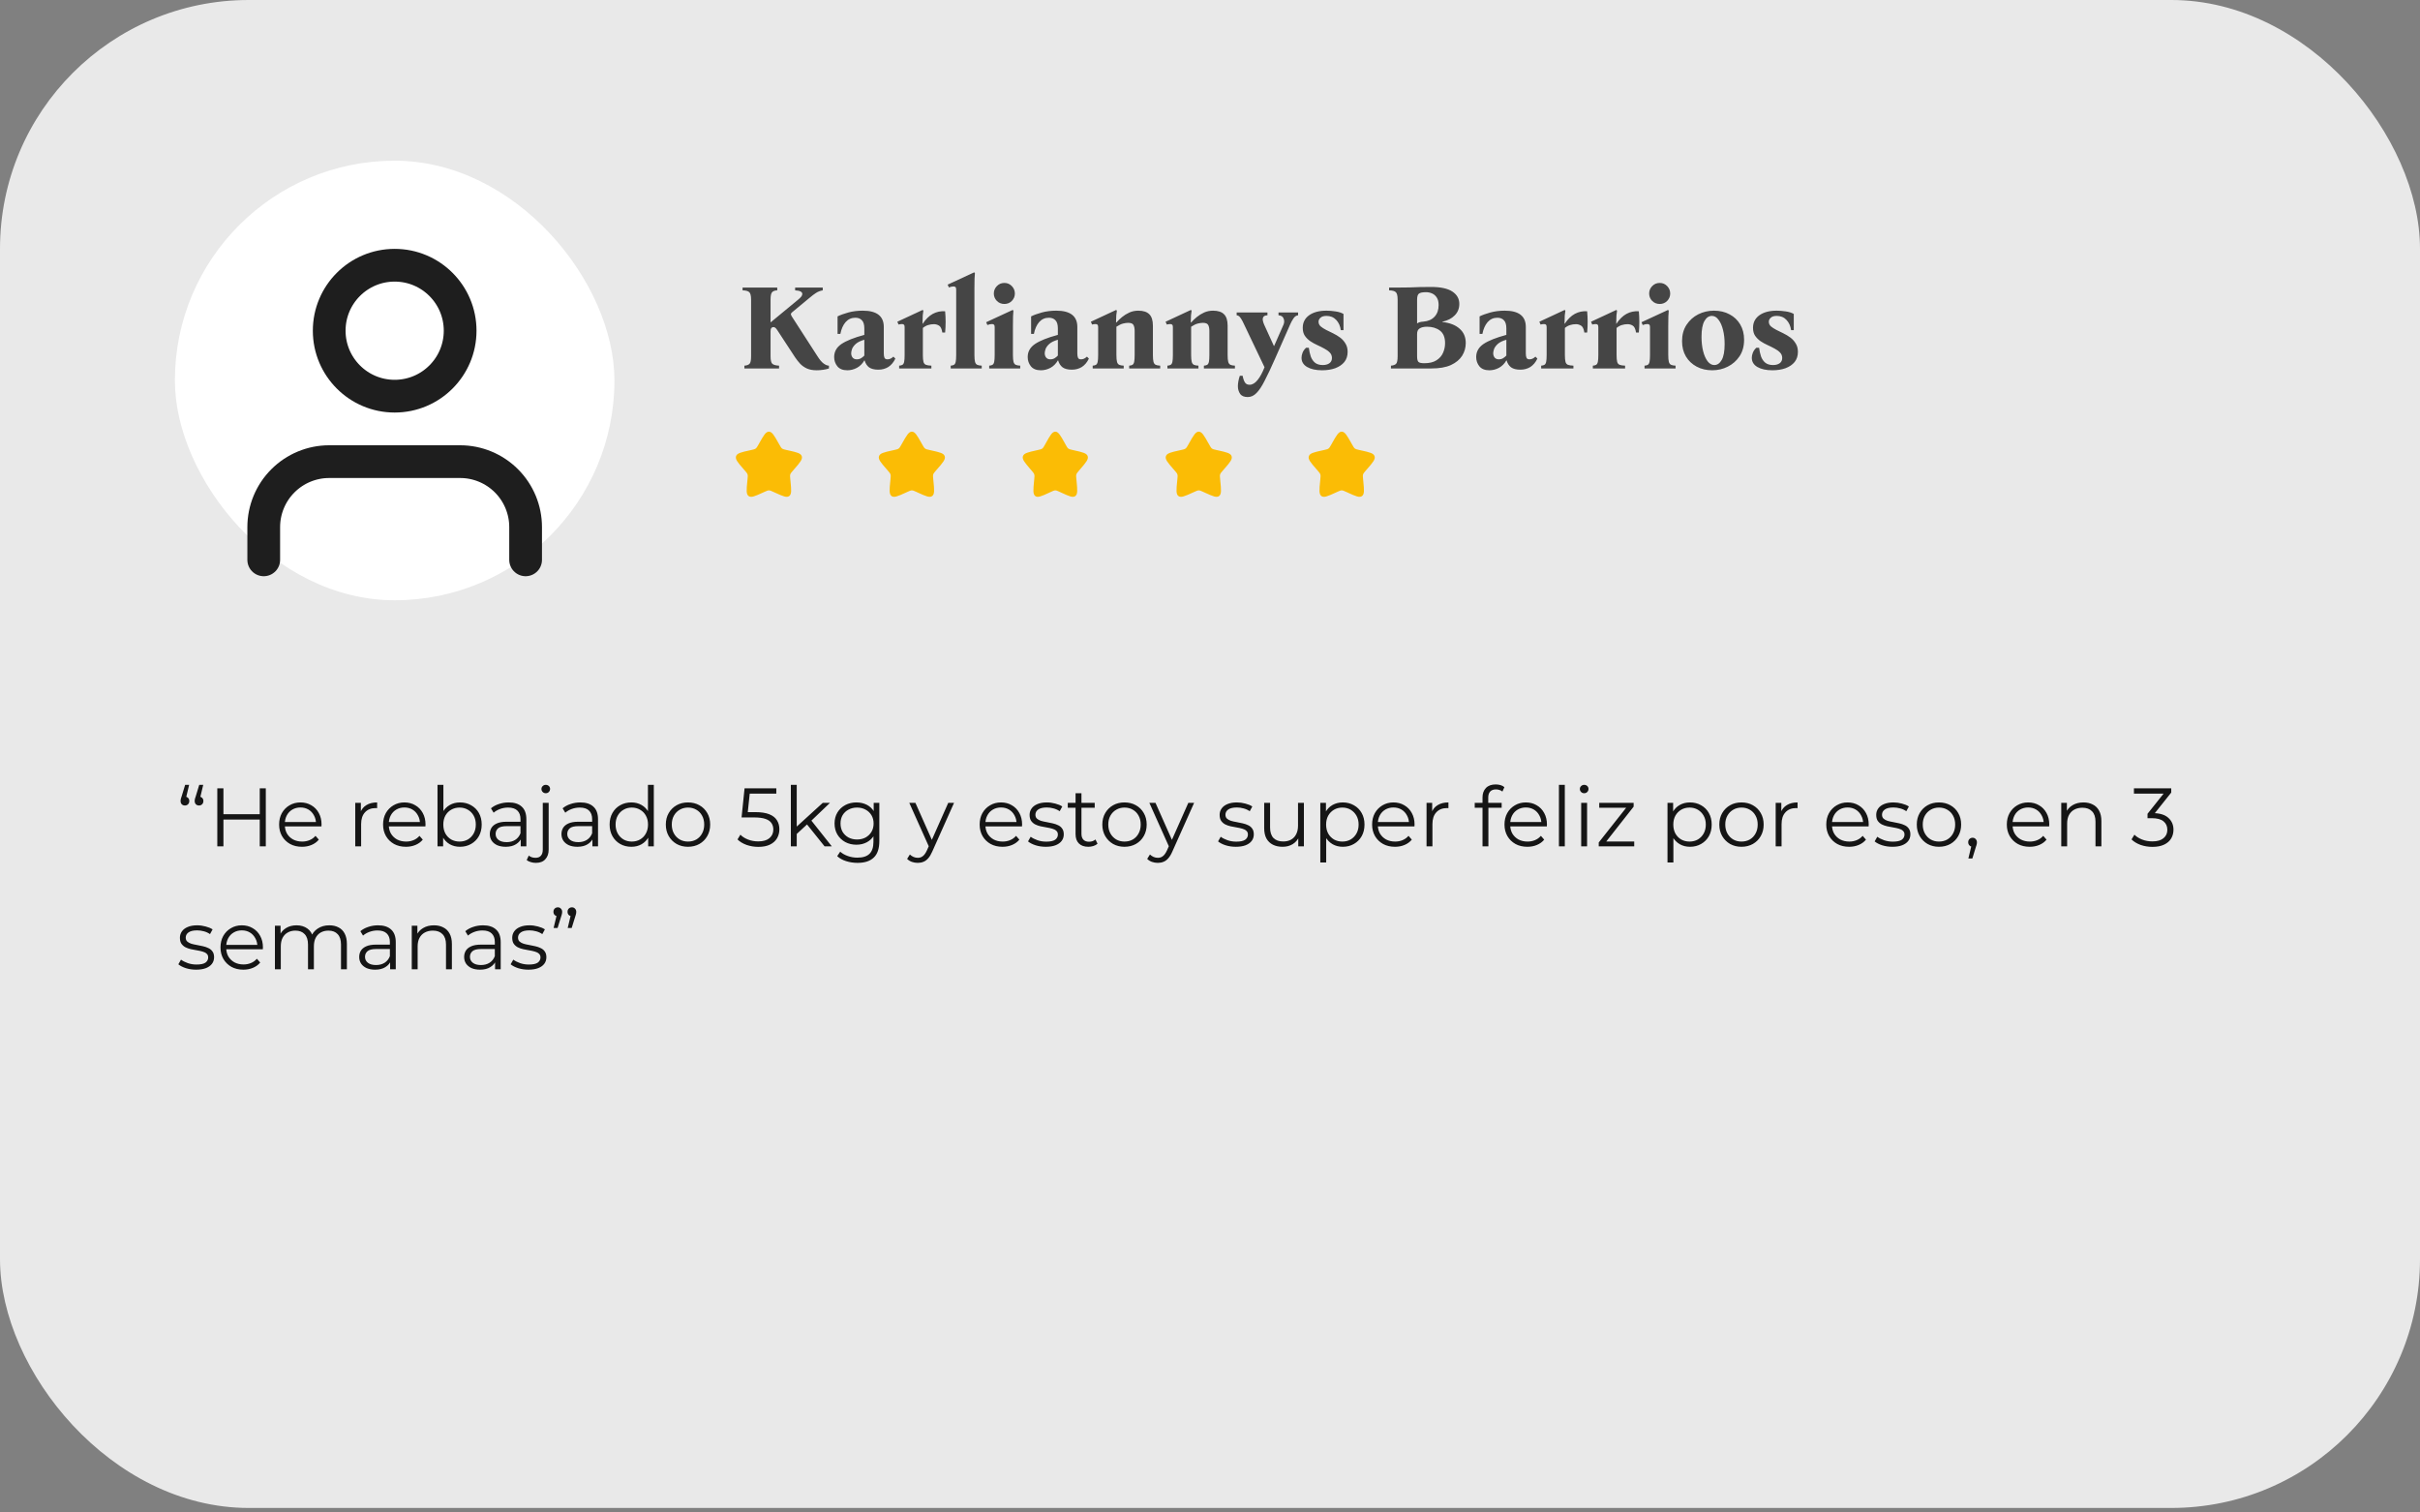 <?xml version="1.0" encoding="UTF-8"?>
<svg xmlns="http://www.w3.org/2000/svg" width="512" height="320" viewBox="0 0 512 320" fill="none">
  <rect x="0" y="0" width="512" height="320" fill="#808080" stroke="none"/>
  <rect width="512" height="319.041" rx="52.625" fill="#E9E9E9"></rect>
  <path d="M160.687 93.677C161.573 92.111 162.016 91.328 162.679 91.328C163.341 91.328 163.784 92.111 164.67 93.677L164.899 94.083C165.151 94.528 165.277 94.75 165.473 94.897C165.67 95.044 165.914 95.098 166.403 95.207L166.848 95.307C168.569 95.69 169.429 95.882 169.634 96.531C169.839 97.179 169.252 97.855 168.079 99.206L167.776 99.556C167.442 99.94 167.276 100.132 167.201 100.37C167.126 100.607 167.151 100.864 167.201 101.376L167.247 101.842C167.425 103.646 167.513 104.547 166.977 104.948C166.441 105.349 165.636 104.984 164.025 104.253L163.608 104.064C163.15 103.856 162.921 103.752 162.679 103.752C162.436 103.752 162.207 103.856 161.749 104.064L161.332 104.253C159.721 104.984 158.916 105.349 158.38 104.948C157.844 104.547 157.933 103.646 158.11 101.842L158.156 101.376C158.206 100.864 158.232 100.607 158.157 100.37C158.082 100.132 157.915 99.94 157.582 99.556L157.278 99.206C156.105 97.855 155.519 97.179 155.723 96.531C155.928 95.882 156.788 95.69 158.509 95.307L158.954 95.207C159.443 95.098 159.688 95.044 159.884 94.897C160.08 94.75 160.206 94.528 160.458 94.083L160.687 93.677Z" fill="#FBBC05"></path>
  <path d="M190.933 93.677C191.819 92.111 192.262 91.328 192.924 91.328C193.587 91.328 194.03 92.111 194.916 93.677L195.145 94.083C195.397 94.528 195.523 94.75 195.719 94.897C195.915 95.044 196.16 95.098 196.649 95.207L197.094 95.307C198.815 95.69 199.675 95.882 199.88 96.531C200.084 97.179 199.498 97.855 198.325 99.206L198.021 99.556C197.688 99.94 197.521 100.132 197.446 100.37C197.371 100.607 197.396 100.864 197.447 101.376L197.493 101.842C197.67 103.646 197.759 104.547 197.223 104.948C196.687 105.349 195.881 104.984 194.27 104.253L193.854 104.064C193.396 103.856 193.167 103.752 192.924 103.752C192.682 103.752 192.453 103.856 191.995 104.064L191.578 104.253C189.967 104.984 189.161 105.349 188.626 104.948C188.09 104.547 188.178 103.646 188.356 101.842L188.402 101.376C188.452 100.864 188.477 100.607 188.402 100.37C188.327 100.132 188.161 99.94 187.827 99.556L187.524 99.206C186.351 97.855 185.764 97.179 185.969 96.531C186.173 95.882 187.034 95.69 188.755 95.307L189.2 95.207C189.689 95.098 189.933 95.044 190.129 94.897C190.326 94.75 190.452 94.528 190.703 94.083L190.933 93.677Z" fill="#FBBC05"></path>
  <path d="M221.31 93.677C222.183 92.111 222.62 91.328 223.273 91.328C223.925 91.328 224.362 92.111 225.235 93.677L225.461 94.083C225.709 94.528 225.833 94.75 226.026 94.897C226.22 95.044 226.461 95.098 226.942 95.207L227.381 95.307C229.076 95.69 229.924 95.882 230.126 96.531C230.327 97.179 229.749 97.855 228.594 99.206L228.295 99.556C227.966 99.94 227.802 100.132 227.728 100.37C227.654 100.607 227.679 100.864 227.729 101.376L227.774 101.842C227.949 103.646 228.036 104.547 227.508 104.948C226.98 105.349 226.186 104.984 224.599 104.253L224.188 104.064C223.737 103.856 223.512 103.752 223.273 103.752C223.034 103.752 222.808 103.856 222.357 104.064L221.946 104.253C220.359 104.984 219.565 105.349 219.037 104.948C218.509 104.547 218.597 103.646 218.771 101.842L218.816 101.376C218.866 100.864 218.891 100.607 218.817 100.37C218.743 100.132 218.579 99.94 218.251 99.556L217.951 99.206C216.796 97.855 216.218 97.179 216.419 96.531C216.621 95.882 217.469 95.69 219.164 95.307L219.603 95.207C220.085 95.098 220.325 95.044 220.519 94.897C220.712 94.75 220.836 94.528 221.084 94.083L221.31 93.677Z" fill="#FBBC05"></path>
  <path d="M251.629 93.677C252.516 92.111 252.959 91.328 253.621 91.328C254.283 91.328 254.726 92.111 255.612 93.677L255.842 94.083C256.094 94.528 256.219 94.75 256.416 94.897C256.612 95.044 256.857 95.098 257.345 95.207L257.791 95.307C259.511 95.69 260.372 95.882 260.576 96.531C260.781 97.179 260.195 97.855 259.021 99.206L258.718 99.556C258.385 99.94 258.218 100.132 258.143 100.37C258.068 100.607 258.093 100.864 258.144 101.376L258.189 101.842C258.367 103.646 258.455 104.547 257.92 104.948C257.384 105.349 256.578 104.984 254.967 104.253L254.55 104.064C254.093 103.856 253.864 103.752 253.621 103.752C253.378 103.752 253.149 103.856 252.692 104.064L252.275 104.253C250.664 104.984 249.858 105.349 249.322 104.948C248.786 104.547 248.875 103.646 249.052 101.842L249.098 101.376C249.149 100.864 249.174 100.607 249.099 100.37C249.024 100.132 248.857 99.94 248.524 99.556L248.22 99.206C247.047 97.855 246.461 97.179 246.666 96.531C246.87 95.882 247.731 95.69 249.451 95.307L249.896 95.207C250.385 95.098 250.63 95.044 250.826 94.897C251.023 94.75 251.148 94.528 251.4 94.083L251.629 93.677Z" fill="#FBBC05"></path>
  <path d="M281.875 93.677C282.761 92.111 283.204 91.328 283.867 91.328C284.529 91.328 284.972 92.111 285.858 93.677L286.087 94.083C286.339 94.528 286.465 94.75 286.661 94.897C286.858 95.044 287.102 95.098 287.591 95.207L288.036 95.307C289.757 95.69 290.617 95.882 290.822 96.531C291.027 97.179 290.44 97.855 289.267 99.206L288.964 99.556C288.63 99.94 288.463 100.132 288.389 100.37C288.314 100.607 288.339 100.864 288.389 101.376L288.435 101.842C288.612 103.646 288.701 104.547 288.165 104.948C287.629 105.349 286.824 104.984 285.213 104.253L284.796 104.064C284.338 103.856 284.109 103.752 283.867 103.752C283.624 103.752 283.395 103.856 282.937 104.064L282.52 104.253C280.909 104.984 280.104 105.349 279.568 104.948C279.032 104.547 279.121 103.646 279.298 101.842L279.344 101.376C279.394 100.864 279.419 100.607 279.344 100.37C279.269 100.132 279.103 99.94 278.769 99.556L278.466 99.206C277.293 97.855 276.706 97.179 276.911 96.531C277.116 95.882 277.976 95.69 279.697 95.307L280.142 95.207C280.631 95.098 280.875 95.044 281.072 94.897C281.268 94.75 281.394 94.528 281.646 94.083L281.875 93.677Z" fill="#FBBC05"></path>
  <path d="M172.782 78.341C171.958 78.341 171.263 78.213 170.697 77.955C170.148 77.698 169.676 77.363 169.281 76.951C168.904 76.539 168.552 76.093 168.226 75.613L164.468 69.873C164.279 69.581 164.125 69.401 164.005 69.332C163.902 69.247 163.773 69.204 163.619 69.204C163.447 69.204 163.301 69.272 163.181 69.41C163.078 69.547 163.027 69.77 163.027 70.079V75.381C163.027 76.222 163.155 76.754 163.413 76.977C163.67 77.2 164.142 77.329 164.828 77.363V77.955H157.493V77.363C157.99 77.329 158.351 77.2 158.574 76.977C158.797 76.754 158.909 76.222 158.909 75.381V63.413C158.909 62.572 158.78 62.04 158.522 61.817C158.282 61.577 157.81 61.448 157.107 61.431V60.839H164.442V61.431C163.945 61.448 163.584 61.577 163.361 61.817C163.138 62.04 163.027 62.572 163.027 63.413V68.174H163.078L168.844 63.413C169.135 63.172 169.359 62.958 169.513 62.769C169.667 62.563 169.745 62.374 169.745 62.203C169.745 61.739 169.238 61.482 168.226 61.431V60.839H174.069V61.431C173.554 61.516 173.082 61.697 172.653 61.971C172.224 62.246 171.761 62.597 171.263 63.026L167.531 66.115C167.394 66.235 167.325 66.355 167.325 66.475C167.342 66.596 167.411 66.759 167.531 66.965L172.911 75.304C173.408 76.093 173.863 76.634 174.275 76.925C174.687 77.217 175.055 77.363 175.381 77.363V77.955C175.038 78.075 174.626 78.17 174.146 78.238C173.683 78.307 173.228 78.341 172.782 78.341ZM179.263 78.341C178.319 78.341 177.616 78.058 177.153 77.492C176.706 76.925 176.483 76.273 176.483 75.536C176.483 74.403 176.998 73.485 178.028 72.781C179.074 72.078 180.687 71.434 182.867 70.851V69.487C182.867 68.68 182.695 68.106 182.352 67.762C182.026 67.402 181.563 67.222 180.962 67.222C180.138 67.222 179.452 67.531 178.903 68.148C178.371 68.766 178.002 69.599 177.796 70.645H177.204V66.939C177.788 66.647 178.543 66.373 179.469 66.115C180.413 65.858 181.434 65.729 182.532 65.729C185.501 65.729 186.985 66.879 186.985 69.178V74.789C186.985 75.184 187.036 75.493 187.139 75.716C187.242 75.922 187.448 76.025 187.757 76.025C187.929 76.025 188.117 75.99 188.323 75.922C188.546 75.836 188.778 75.681 189.018 75.458L189.43 75.87C189.053 76.659 188.555 77.251 187.937 77.646C187.32 78.024 186.616 78.213 185.827 78.213C184.986 78.213 184.334 78.049 183.87 77.723C183.424 77.38 183.107 76.891 182.918 76.256H182.867C182.472 76.943 181.949 77.466 181.297 77.826C180.645 78.17 179.967 78.341 179.263 78.341ZM181.271 76.025C181.614 76.025 181.914 75.947 182.172 75.793C182.446 75.621 182.678 75.433 182.867 75.227V71.881C182.077 72.104 181.477 72.395 181.065 72.756C180.67 73.116 180.404 73.477 180.267 73.837C180.147 74.197 180.087 74.498 180.087 74.738C180.087 75.098 180.19 75.407 180.396 75.664C180.602 75.904 180.893 76.025 181.271 76.025ZM190.233 77.955V77.363C190.524 77.346 190.756 77.286 190.928 77.183C191.099 77.08 191.219 76.874 191.288 76.565C191.357 76.239 191.391 75.759 191.391 75.124V69.204C191.391 68.946 191.339 68.775 191.236 68.689C191.151 68.603 191.013 68.56 190.825 68.56C190.619 68.56 190.378 68.595 190.104 68.663L189.847 68.071L195.2 65.575L195.355 65.729C195.32 65.883 195.277 66.218 195.226 66.733C195.192 67.248 195.175 67.831 195.175 68.483H195.226C195.861 67.522 196.573 66.827 197.362 66.398C198.169 65.969 199.035 65.789 199.962 65.858C200.099 67.351 200.099 68.852 199.962 70.362H199.37C199.25 69.59 199.018 69.101 198.675 68.895C198.332 68.689 197.971 68.586 197.594 68.586C197.165 68.586 196.762 68.646 196.384 68.766C196.007 68.869 195.629 69.075 195.252 69.384V75.124C195.252 75.759 195.295 76.239 195.38 76.565C195.466 76.874 195.638 77.08 195.895 77.183C196.17 77.286 196.556 77.346 197.053 77.363V77.955H190.233ZM206.16 75.124C206.16 75.759 206.203 76.239 206.289 76.565C206.375 76.874 206.529 77.08 206.752 77.183C206.975 77.286 207.293 77.346 207.704 77.363V77.955H201.141V77.363C201.433 77.346 201.664 77.286 201.836 77.183C202.007 77.08 202.128 76.874 202.196 76.565C202.265 76.239 202.299 75.759 202.299 75.124V61.251C202.299 60.993 202.248 60.822 202.145 60.736C202.059 60.65 201.922 60.607 201.733 60.607C201.596 60.607 201.441 60.624 201.27 60.658C201.115 60.693 200.944 60.744 200.755 60.813L200.497 60.221L206.109 57.621L206.263 57.776C206.246 58.033 206.22 58.436 206.186 58.985C206.169 59.517 206.16 60.195 206.16 61.019V75.124ZM214.305 75.124C214.305 75.759 214.348 76.239 214.433 76.565C214.519 76.874 214.674 77.08 214.897 77.183C215.12 77.286 215.437 77.346 215.849 77.363V77.955H209.286V77.363C209.577 77.346 209.809 77.286 209.98 77.183C210.152 77.08 210.272 76.874 210.341 76.565C210.409 76.239 210.444 75.759 210.444 75.124V69.204C210.444 68.946 210.392 68.775 210.289 68.689C210.204 68.603 210.066 68.56 209.878 68.56C209.74 68.56 209.586 68.578 209.414 68.612C209.26 68.646 209.088 68.698 208.899 68.766L208.642 68.174L214.253 65.575L214.408 65.729C214.39 65.987 214.365 66.39 214.33 66.939C214.313 67.471 214.305 68.148 214.305 68.972V75.124ZM212.503 64.313C211.868 64.313 211.336 64.099 210.907 63.67C210.478 63.224 210.264 62.7 210.264 62.1C210.264 61.499 210.478 60.976 210.907 60.53C211.336 60.084 211.868 59.861 212.503 59.861C213.121 59.861 213.644 60.084 214.073 60.53C214.502 60.976 214.716 61.499 214.716 62.1C214.716 62.7 214.502 63.224 214.073 63.67C213.644 64.099 213.121 64.313 212.503 64.313ZM220.209 78.341C219.266 78.341 218.562 78.058 218.099 77.492C217.653 76.925 217.429 76.273 217.429 75.536C217.429 74.403 217.944 73.485 218.974 72.781C220.021 72.078 221.634 71.434 223.813 70.851V69.487C223.813 68.68 223.641 68.106 223.298 67.762C222.972 67.402 222.509 67.222 221.908 67.222C221.084 67.222 220.398 67.531 219.849 68.148C219.317 68.766 218.948 69.599 218.742 70.645H218.15V66.939C218.734 66.647 219.489 66.373 220.415 66.115C221.359 65.858 222.38 65.729 223.478 65.729C226.447 65.729 227.931 66.879 227.931 69.178V74.789C227.931 75.184 227.982 75.493 228.085 75.716C228.188 75.922 228.394 76.025 228.703 76.025C228.875 76.025 229.064 75.99 229.269 75.922C229.493 75.836 229.724 75.681 229.964 75.458L230.376 75.87C229.999 76.659 229.501 77.251 228.883 77.646C228.266 78.024 227.562 78.213 226.773 78.213C225.932 78.213 225.28 78.049 224.817 77.723C224.37 77.38 224.053 76.891 223.864 76.256H223.813C223.418 76.943 222.895 77.466 222.243 77.826C221.591 78.17 220.913 78.341 220.209 78.341ZM222.217 76.025C222.56 76.025 222.86 75.947 223.118 75.793C223.392 75.621 223.624 75.433 223.813 75.227V71.881C223.023 72.104 222.423 72.395 222.011 72.756C221.616 73.116 221.35 73.477 221.213 73.837C221.093 74.197 221.033 74.498 221.033 74.738C221.033 75.098 221.136 75.407 221.342 75.664C221.548 75.904 221.839 76.025 222.217 76.025ZM243.92 75.124C243.92 75.759 243.962 76.239 244.048 76.565C244.134 76.874 244.288 77.08 244.512 77.183C244.735 77.286 245.052 77.346 245.464 77.363V77.955H238.9V77.363C239.192 77.346 239.424 77.286 239.595 77.183C239.767 77.08 239.887 76.874 239.956 76.565C240.024 76.239 240.059 75.759 240.059 75.124V70.002C240.059 69.504 239.981 69.101 239.827 68.792C239.673 68.466 239.295 68.303 238.695 68.303C238.368 68.303 238 68.354 237.588 68.457C237.193 68.56 236.73 68.783 236.198 69.127V75.124C236.198 75.759 236.241 76.239 236.327 76.565C236.412 76.874 236.567 77.08 236.79 77.183C237.013 77.286 237.33 77.346 237.742 77.363V77.955H231.179V77.363C231.47 77.346 231.702 77.286 231.874 77.183C232.045 77.08 232.165 76.874 232.234 76.565C232.303 76.239 232.337 75.759 232.337 75.124V69.204C232.337 68.946 232.286 68.775 232.183 68.689C232.097 68.603 231.959 68.56 231.771 68.56C231.565 68.56 231.325 68.595 231.05 68.663L230.793 68.071L236.146 65.575L236.301 65.729C236.266 65.883 236.224 66.21 236.172 66.707C236.138 67.205 236.121 67.711 236.121 68.226H236.198C236.541 67.831 236.944 67.445 237.408 67.067C237.871 66.69 238.386 66.373 238.952 66.115C239.535 65.858 240.162 65.729 240.831 65.729C241.895 65.729 242.675 65.987 243.173 66.501C243.671 66.999 243.92 67.805 243.92 68.921V75.124ZM259.73 75.124C259.73 75.759 259.773 76.239 259.859 76.565C259.944 76.874 260.099 77.08 260.322 77.183C260.545 77.286 260.862 77.346 261.274 77.363V77.955H254.711V77.363C255.003 77.346 255.234 77.286 255.406 77.183C255.577 77.08 255.697 76.874 255.766 76.565C255.835 76.239 255.869 75.759 255.869 75.124V70.002C255.869 69.504 255.792 69.101 255.637 68.792C255.483 68.466 255.105 68.303 254.505 68.303C254.179 68.303 253.81 68.354 253.398 68.457C253.003 68.56 252.54 68.783 252.008 69.127V75.124C252.008 75.759 252.051 76.239 252.137 76.565C252.223 76.874 252.377 77.08 252.6 77.183C252.823 77.286 253.141 77.346 253.553 77.363V77.955H246.989V77.363C247.281 77.346 247.512 77.286 247.684 77.183C247.856 77.08 247.976 76.874 248.044 76.565C248.113 76.239 248.147 75.759 248.147 75.124V69.204C248.147 68.946 248.096 68.775 247.993 68.689C247.907 68.603 247.77 68.56 247.581 68.56C247.375 68.56 247.135 68.595 246.86 68.663L246.603 68.071L251.957 65.575L252.111 65.729C252.077 65.883 252.034 66.21 251.982 66.707C251.948 67.205 251.931 67.711 251.931 68.226H252.008C252.351 67.831 252.755 67.445 253.218 67.067C253.681 66.69 254.196 66.373 254.762 66.115C255.346 65.858 255.972 65.729 256.641 65.729C257.705 65.729 258.486 65.987 258.983 66.501C259.481 66.999 259.73 67.805 259.73 68.921V75.124ZM263.983 84.004C263.211 84.004 262.671 83.772 262.362 83.309C262.053 82.846 261.899 82.314 261.899 81.713C261.899 81.421 261.933 81.078 262.002 80.683C262.07 80.289 262.173 79.894 262.31 79.499H262.902C263.023 80.134 263.186 80.606 263.391 80.915C263.597 81.241 263.923 81.404 264.37 81.404C264.97 81.404 265.536 81.07 266.068 80.4C266.6 79.748 267.089 78.847 267.535 77.698L263.237 68.689C262.98 68.123 262.765 67.711 262.594 67.454C262.422 67.179 262.268 66.99 262.13 66.887C261.993 66.784 261.83 66.724 261.641 66.707V66.115H268.153V66.707C267.724 66.724 267.441 66.836 267.304 67.042C267.167 67.248 267.124 67.496 267.175 67.788C267.227 68.08 267.321 68.38 267.458 68.689L269.517 73.193H269.569L271.551 68.689C271.739 68.243 271.748 67.814 271.576 67.402C271.422 66.973 271.062 66.742 270.495 66.707V66.115H274.639V66.707C274.245 66.742 273.91 66.973 273.636 67.402C273.361 67.814 273.129 68.243 272.941 68.689L269.749 75.922C268.925 77.792 268.205 79.319 267.587 80.503C266.986 81.704 266.403 82.588 265.837 83.154C265.288 83.721 264.67 84.004 263.983 84.004ZM279.714 78.341C278.41 78.341 277.355 78.109 276.548 77.646C275.759 77.183 275.364 76.531 275.364 75.69C275.364 75.364 275.433 75.021 275.57 74.66C275.708 74.283 275.956 73.923 276.317 73.579H276.909C276.994 74.249 277.132 74.866 277.32 75.433C277.526 75.982 277.827 76.419 278.221 76.745C278.633 77.071 279.182 77.234 279.869 77.234C280.418 77.234 280.872 77.114 281.233 76.874C281.61 76.617 281.799 76.239 281.799 75.742C281.799 75.278 281.645 74.892 281.336 74.583C281.044 74.274 280.667 74 280.203 73.76C279.74 73.502 279.242 73.253 278.71 73.013C278.178 72.773 277.681 72.498 277.218 72.189C276.754 71.864 276.368 71.477 276.059 71.031C275.768 70.585 275.622 70.028 275.622 69.358C275.622 68.243 276.068 67.359 276.96 66.707C277.87 66.055 279.096 65.729 280.641 65.729C281.224 65.729 281.859 65.781 282.546 65.883C283.249 65.987 283.815 66.167 284.244 66.424V69.847H283.678C283.558 68.972 283.232 68.251 282.7 67.685C282.168 67.119 281.482 66.836 280.641 66.836C280.075 66.836 279.654 66.965 279.38 67.222C279.105 67.462 278.968 67.745 278.968 68.071C278.968 68.449 279.114 68.775 279.405 69.049C279.714 69.307 280.1 69.556 280.564 69.796C281.027 70.019 281.516 70.259 282.031 70.516C282.563 70.774 283.06 71.074 283.524 71.417C283.987 71.761 284.364 72.181 284.656 72.679C284.965 73.159 285.119 73.751 285.119 74.455C285.119 75.295 284.888 76.007 284.424 76.591C283.961 77.157 283.318 77.595 282.494 77.904C281.688 78.195 280.761 78.341 279.714 78.341ZM294.281 77.955V77.363C294.779 77.329 295.139 77.2 295.363 76.977C295.586 76.754 295.697 76.222 295.697 75.381V63.413C295.697 62.572 295.568 62.04 295.311 61.817C295.071 61.577 294.599 61.448 293.895 61.431V60.839H295.697C296.658 60.839 297.499 60.83 298.22 60.813C298.94 60.779 299.652 60.753 300.356 60.736C301.059 60.718 301.857 60.71 302.75 60.71C304.792 60.71 306.302 61.036 307.28 61.688C308.258 62.34 308.747 63.207 308.747 64.288C308.747 65.266 308.421 66.081 307.769 66.733C307.134 67.385 306.259 67.831 305.143 68.071V68.123C306.722 68.294 307.94 68.766 308.798 69.538C309.673 70.293 310.111 71.306 310.111 72.576C310.111 73.554 309.854 74.455 309.339 75.278C308.824 76.085 308.035 76.737 306.971 77.234C305.907 77.715 304.534 77.955 302.853 77.955H294.281ZM299.815 68.432C300.038 68.277 300.244 68.183 300.433 68.148C300.639 68.097 300.879 68.063 301.154 68.046C302.166 67.96 302.956 67.608 303.522 66.99C304.088 66.373 304.371 65.558 304.371 64.545C304.371 63.859 304.234 63.318 303.959 62.923C303.702 62.529 303.367 62.246 302.956 62.074C302.561 61.903 302.14 61.817 301.694 61.817C300.956 61.817 300.459 61.92 300.201 62.126C299.944 62.314 299.815 62.743 299.815 63.413V68.432ZM301.334 76.848C302.415 76.848 303.273 76.642 303.908 76.231C304.56 75.819 305.023 75.295 305.298 74.66C305.589 74.008 305.735 73.322 305.735 72.601C305.735 71.383 305.375 70.499 304.654 69.95C303.934 69.401 303.024 69.127 301.926 69.127C301.24 69.127 300.716 69.247 300.356 69.487C299.996 69.71 299.815 70.096 299.815 70.645V75.381C299.815 75.982 299.91 76.376 300.098 76.565C300.287 76.754 300.699 76.848 301.334 76.848ZM315.097 78.341C314.153 78.341 313.449 78.058 312.986 77.492C312.54 76.925 312.317 76.273 312.317 75.536C312.317 74.403 312.832 73.485 313.861 72.781C314.908 72.078 316.521 71.434 318.7 70.851V69.487C318.7 68.68 318.529 68.106 318.185 67.762C317.859 67.402 317.396 67.222 316.795 67.222C315.972 67.222 315.285 67.531 314.736 68.148C314.204 68.766 313.835 69.599 313.63 70.645H313.038V66.939C313.621 66.647 314.376 66.373 315.303 66.115C316.246 65.858 317.267 65.729 318.366 65.729C321.334 65.729 322.818 66.879 322.818 69.178V74.789C322.818 75.184 322.87 75.493 322.973 75.716C323.076 75.922 323.282 76.025 323.591 76.025C323.762 76.025 323.951 75.99 324.157 75.922C324.38 75.836 324.612 75.681 324.852 75.458L325.264 75.87C324.886 76.659 324.388 77.251 323.771 77.646C323.153 78.024 322.449 78.213 321.66 78.213C320.819 78.213 320.167 78.049 319.704 77.723C319.258 77.38 318.94 76.891 318.752 76.256H318.7C318.305 76.943 317.782 77.466 317.13 77.826C316.478 78.17 315.8 78.341 315.097 78.341ZM317.104 76.025C317.447 76.025 317.748 75.947 318.005 75.793C318.28 75.621 318.511 75.433 318.7 75.227V71.881C317.911 72.104 317.31 72.395 316.898 72.756C316.504 73.116 316.238 73.477 316.1 73.837C315.98 74.197 315.92 74.498 315.92 74.738C315.92 75.098 316.023 75.407 316.229 75.664C316.435 75.904 316.727 76.025 317.104 76.025ZM326.066 77.955V77.363C326.358 77.346 326.589 77.286 326.761 77.183C326.933 77.08 327.053 76.874 327.121 76.565C327.19 76.239 327.224 75.759 327.224 75.124V69.204C327.224 68.946 327.173 68.775 327.07 68.689C326.984 68.603 326.847 68.56 326.658 68.56C326.452 68.56 326.212 68.595 325.937 68.663L325.68 68.071L331.034 65.575L331.188 65.729C331.154 65.883 331.111 66.218 331.059 66.733C331.025 67.248 331.008 67.831 331.008 68.483H331.059C331.694 67.522 332.406 66.827 333.196 66.398C334.002 65.969 334.869 65.789 335.795 65.858C335.933 67.351 335.933 68.852 335.795 70.362H335.203C335.083 69.59 334.852 69.101 334.508 68.895C334.165 68.689 333.805 68.586 333.427 68.586C332.998 68.586 332.595 68.646 332.218 68.766C331.84 68.869 331.463 69.075 331.085 69.384V75.124C331.085 75.759 331.128 76.239 331.214 76.565C331.3 76.874 331.471 77.08 331.729 77.183C332.003 77.286 332.389 77.346 332.887 77.363V77.955H326.066ZM337 77.955V77.363C337.292 77.346 337.523 77.286 337.695 77.183C337.867 77.08 337.987 76.874 338.055 76.565C338.124 76.239 338.158 75.759 338.158 75.124V69.204C338.158 68.946 338.107 68.775 338.004 68.689C337.918 68.603 337.781 68.56 337.592 68.56C337.386 68.56 337.146 68.595 336.871 68.663L336.614 68.071L341.968 65.575L342.122 65.729C342.088 65.883 342.045 66.218 341.993 66.733C341.959 67.248 341.942 67.831 341.942 68.483H341.993C342.628 67.522 343.34 66.827 344.13 66.398C344.936 65.969 345.803 65.789 346.729 65.858C346.867 67.351 346.867 68.852 346.729 70.362H346.137C346.017 69.59 345.786 69.101 345.443 68.895C345.099 68.689 344.739 68.586 344.361 68.586C343.932 68.586 343.529 68.646 343.152 68.766C342.774 68.869 342.397 69.075 342.019 69.384V75.124C342.019 75.759 342.062 76.239 342.148 76.565C342.234 76.874 342.405 77.08 342.663 77.183C342.937 77.286 343.323 77.346 343.821 77.363V77.955H337ZM352.953 75.124C352.953 75.759 352.996 76.239 353.082 76.565C353.168 76.874 353.322 77.08 353.545 77.183C353.768 77.286 354.086 77.346 354.498 77.363V77.955H347.934V77.363C348.226 77.346 348.458 77.286 348.629 77.183C348.801 77.08 348.921 76.874 348.989 76.565C349.058 76.239 349.092 75.759 349.092 75.124V69.204C349.092 68.946 349.041 68.775 348.938 68.689C348.852 68.603 348.715 68.56 348.526 68.56C348.389 68.56 348.234 68.578 348.063 68.612C347.908 68.646 347.737 68.698 347.548 68.766L347.291 68.174L352.902 65.575L353.056 65.729C353.039 65.987 353.013 66.39 352.979 66.939C352.962 67.471 352.953 68.148 352.953 68.972V75.124ZM351.152 64.313C350.517 64.313 349.985 64.099 349.556 63.67C349.127 63.224 348.912 62.7 348.912 62.1C348.912 61.499 349.127 60.976 349.556 60.53C349.985 60.084 350.517 59.861 351.152 59.861C351.769 59.861 352.293 60.084 352.722 60.53C353.151 60.976 353.365 61.499 353.365 62.1C353.365 62.7 353.151 63.224 352.722 63.67C352.293 64.099 351.769 64.313 351.152 64.313ZM362.616 65.729C363.868 65.729 364.967 65.987 365.91 66.501C366.871 66.999 367.626 67.711 368.175 68.638C368.725 69.564 368.999 70.645 368.999 71.881C368.999 73.236 368.682 74.394 368.047 75.355C367.412 76.316 366.58 77.054 365.55 77.569C364.538 78.084 363.439 78.341 362.256 78.341C361.02 78.341 359.922 78.084 358.961 77.569C358 77.054 357.245 76.342 356.696 75.433C356.147 74.506 355.872 73.425 355.872 72.189C355.872 70.834 356.19 69.676 356.825 68.715C357.459 67.754 358.283 67.016 359.296 66.501C360.325 65.987 361.432 65.729 362.616 65.729ZM362.693 77.234C363.328 77.234 363.851 76.874 364.263 76.153C364.675 75.433 364.881 74.317 364.881 72.807C364.881 71.709 364.769 70.714 364.546 69.822C364.323 68.912 364.006 68.191 363.594 67.659C363.199 67.11 362.727 66.836 362.178 66.836C361.543 66.836 361.02 67.196 360.608 67.917C360.196 68.638 359.99 69.753 359.99 71.263C359.99 72.361 360.102 73.365 360.325 74.274C360.548 75.167 360.866 75.887 361.277 76.436C361.689 76.968 362.161 77.234 362.693 77.234ZM374.979 78.341C373.674 78.341 372.619 78.109 371.813 77.646C371.023 77.183 370.629 76.531 370.629 75.69C370.629 75.364 370.697 75.021 370.835 74.66C370.972 74.283 371.221 73.923 371.581 73.579H372.173C372.259 74.249 372.396 74.866 372.585 75.433C372.791 75.982 373.091 76.419 373.486 76.745C373.898 77.071 374.447 77.234 375.133 77.234C375.682 77.234 376.137 77.114 376.497 76.874C376.875 76.617 377.063 76.239 377.063 75.742C377.063 75.278 376.909 74.892 376.6 74.583C376.308 74.274 375.931 74 375.468 73.76C375.004 73.502 374.507 73.253 373.975 73.013C373.443 72.773 372.945 72.498 372.482 72.189C372.019 71.864 371.633 71.477 371.324 71.031C371.032 70.585 370.886 70.028 370.886 69.358C370.886 68.243 371.332 67.359 372.225 66.707C373.134 66.055 374.361 65.729 375.905 65.729C376.489 65.729 377.124 65.781 377.81 65.883C378.513 65.987 379.08 66.167 379.509 66.424V69.847H378.942C378.822 68.972 378.496 68.251 377.964 67.685C377.432 67.119 376.746 66.836 375.905 66.836C375.339 66.836 374.919 66.965 374.644 67.222C374.369 67.462 374.232 67.745 374.232 68.071C374.232 68.449 374.378 68.775 374.67 69.049C374.979 69.307 375.365 69.556 375.828 69.796C376.291 70.019 376.78 70.259 377.295 70.516C377.827 70.774 378.325 71.074 378.788 71.417C379.251 71.761 379.629 72.181 379.92 72.679C380.229 73.159 380.384 73.751 380.384 74.455C380.384 75.295 380.152 76.007 379.689 76.591C379.226 77.157 378.582 77.595 377.758 77.904C376.952 78.195 376.025 78.341 374.979 78.341Z" fill="#454545"></path>
  <path d="M40.013 166.052L39.241 169.298L39.101 168.543C39.381 168.543 39.609 168.631 39.785 168.806C39.96 168.97 40.048 169.192 40.048 169.473C40.048 169.754 39.96 169.982 39.785 170.157C39.609 170.333 39.393 170.42 39.136 170.42C38.855 170.42 38.627 170.333 38.452 170.157C38.288 169.97 38.206 169.742 38.206 169.473C38.206 169.368 38.212 169.274 38.224 169.192C38.235 169.11 38.259 169.011 38.294 168.894C38.329 168.777 38.376 168.637 38.434 168.473L39.171 166.052H40.013ZM42.995 166.052L42.223 169.298L42.083 168.543C42.363 168.543 42.591 168.631 42.767 168.806C42.942 168.97 43.03 169.192 43.03 169.473C43.03 169.754 42.942 169.982 42.767 170.157C42.591 170.333 42.375 170.42 42.118 170.42C41.837 170.42 41.609 170.333 41.434 170.157C41.27 169.97 41.188 169.742 41.188 169.473C41.188 169.368 41.194 169.274 41.206 169.192C41.217 169.11 41.241 169.011 41.276 168.894C41.311 168.777 41.358 168.637 41.416 168.473L42.153 166.052H42.995ZM54.956 166.789H56.236V179.068H54.956V166.789ZM47.272 179.068H45.974V166.789H47.272V179.068ZM55.078 173.402H47.132V172.262H55.078V173.402ZM63.893 179.156C62.934 179.156 62.092 178.957 61.367 178.56C60.642 178.15 60.074 177.595 59.665 176.893C59.256 176.18 59.051 175.367 59.051 174.455C59.051 173.543 59.244 172.736 59.63 172.034C60.028 171.332 60.566 170.783 61.244 170.385C61.934 169.976 62.706 169.771 63.559 169.771C64.425 169.771 65.191 169.97 65.857 170.368C66.535 170.754 67.068 171.303 67.454 172.017C67.84 172.718 68.032 173.531 68.032 174.455C68.032 174.513 68.027 174.578 68.015 174.648C68.015 174.706 68.015 174.771 68.015 174.841H59.998V173.911H67.348L66.857 174.279C66.857 173.613 66.711 173.022 66.419 172.508C66.138 171.981 65.752 171.572 65.261 171.28C64.77 170.987 64.203 170.841 63.559 170.841C62.928 170.841 62.361 170.987 61.858 171.28C61.355 171.572 60.963 171.981 60.682 172.508C60.402 173.034 60.261 173.636 60.261 174.315V174.508C60.261 175.209 60.413 175.829 60.718 176.367C61.033 176.893 61.466 177.308 62.016 177.612C62.577 177.905 63.214 178.051 63.928 178.051C64.489 178.051 65.009 177.952 65.489 177.753C65.98 177.554 66.401 177.25 66.752 176.841L67.454 177.647C67.044 178.139 66.53 178.513 65.91 178.77C65.302 179.027 64.629 179.156 63.893 179.156ZM75.159 179.068V169.859H76.351V172.367L76.228 171.929C76.486 171.227 76.918 170.695 77.527 170.333C78.135 169.958 78.889 169.771 79.79 169.771V170.982C79.743 170.982 79.696 170.982 79.649 170.982C79.602 170.97 79.556 170.964 79.509 170.964C78.538 170.964 77.778 171.262 77.228 171.859C76.679 172.443 76.404 173.28 76.404 174.367V179.068H75.159ZM85.888 179.156C84.929 179.156 84.087 178.957 83.362 178.56C82.637 178.15 82.07 177.595 81.661 176.893C81.251 176.18 81.047 175.367 81.047 174.455C81.047 173.543 81.24 172.736 81.626 172.034C82.023 171.332 82.561 170.783 83.24 170.385C83.93 169.976 84.701 169.771 85.555 169.771C86.42 169.771 87.186 169.97 87.853 170.368C88.531 170.754 89.063 171.303 89.449 172.017C89.835 172.718 90.028 173.531 90.028 174.455C90.028 174.513 90.022 174.578 90.011 174.648C90.011 174.706 90.011 174.771 90.011 174.841H81.994V173.911H89.344L88.853 174.279C88.853 173.613 88.707 173.022 88.414 172.508C88.134 171.981 87.748 171.572 87.257 171.28C86.765 170.987 86.198 170.841 85.555 170.841C84.924 170.841 84.356 170.987 83.853 171.28C83.351 171.572 82.959 171.981 82.678 172.508C82.397 173.034 82.257 173.636 82.257 174.315V174.508C82.257 175.209 82.409 175.829 82.713 176.367C83.029 176.893 83.462 177.308 84.011 177.612C84.573 177.905 85.21 178.051 85.923 178.051C86.485 178.051 87.005 177.952 87.485 177.753C87.976 177.554 88.397 177.25 88.748 176.841L89.449 177.647C89.04 178.139 88.525 178.513 87.906 178.77C87.297 179.027 86.625 179.156 85.888 179.156ZM97.317 179.156C96.51 179.156 95.785 178.975 95.142 178.612C94.499 178.238 93.99 177.7 93.616 176.998C93.242 176.297 93.054 175.449 93.054 174.455C93.054 173.449 93.242 172.601 93.616 171.911C94.002 171.21 94.516 170.678 95.159 170.315C95.803 169.952 96.522 169.771 97.317 169.771C98.194 169.771 98.978 169.97 99.668 170.368C100.369 170.754 100.919 171.297 101.317 171.999C101.714 172.701 101.913 173.519 101.913 174.455C101.913 175.379 101.714 176.197 101.317 176.911C100.919 177.612 100.369 178.162 99.668 178.56C98.978 178.957 98.194 179.156 97.317 179.156ZM92.563 179.068V166.052H93.809V172.578L93.633 174.437L93.756 176.297V179.068H92.563ZM97.229 178.051C97.884 178.051 98.469 177.905 98.984 177.612C99.498 177.308 99.907 176.887 100.211 176.349C100.515 175.8 100.667 175.168 100.667 174.455C100.667 173.73 100.515 173.098 100.211 172.56C99.907 172.022 99.498 171.607 98.984 171.315C98.469 171.011 97.884 170.859 97.229 170.859C96.574 170.859 95.984 171.011 95.458 171.315C94.943 171.607 94.534 172.022 94.23 172.56C93.937 173.098 93.791 173.73 93.791 174.455C93.791 175.168 93.937 175.8 94.23 176.349C94.534 176.887 94.943 177.308 95.458 177.612C95.984 177.905 96.574 178.051 97.229 178.051ZM110.172 179.068V177.034L110.119 176.7V173.297C110.119 172.514 109.897 171.911 109.452 171.49C109.02 171.069 108.371 170.859 107.505 170.859C106.909 170.859 106.342 170.958 105.804 171.157C105.266 171.356 104.81 171.619 104.436 171.946L103.874 171.017C104.342 170.619 104.903 170.315 105.558 170.105C106.213 169.882 106.903 169.771 107.628 169.771C108.821 169.771 109.739 170.069 110.382 170.666C111.037 171.251 111.365 172.145 111.365 173.35V179.068H110.172ZM106.997 179.156C106.307 179.156 105.704 179.045 105.19 178.823C104.687 178.589 104.301 178.273 104.032 177.876C103.763 177.466 103.629 176.998 103.629 176.472C103.629 175.993 103.74 175.56 103.962 175.174C104.196 174.776 104.57 174.461 105.085 174.227C105.611 173.981 106.313 173.858 107.19 173.858H110.365V174.788H107.225C106.336 174.788 105.716 174.946 105.365 175.262C105.026 175.578 104.857 175.969 104.857 176.437C104.857 176.963 105.061 177.384 105.471 177.7C105.88 178.016 106.453 178.174 107.19 178.174C107.891 178.174 108.494 178.016 108.996 177.7C109.511 177.373 109.885 176.905 110.119 176.297L110.4 177.156C110.166 177.764 109.757 178.25 109.172 178.612C108.599 178.975 107.874 179.156 106.997 179.156ZM113.379 182.559C113.005 182.559 112.648 182.507 112.309 182.401C111.958 182.308 111.666 182.162 111.432 181.963L111.871 181.015C112.245 181.331 112.724 181.489 113.309 181.489C113.8 181.489 114.174 181.343 114.432 181.051C114.701 180.758 114.835 180.326 114.835 179.752V169.859H116.081V179.752C116.081 180.606 115.847 181.284 115.379 181.787C114.923 182.302 114.256 182.559 113.379 182.559ZM115.467 167.824C115.209 167.824 114.993 167.736 114.818 167.561C114.642 167.386 114.554 167.175 114.554 166.929C114.554 166.684 114.642 166.479 114.818 166.316C114.993 166.14 115.209 166.052 115.467 166.052C115.724 166.052 115.94 166.134 116.116 166.298C116.291 166.462 116.379 166.666 116.379 166.912C116.379 167.169 116.291 167.386 116.116 167.561C115.952 167.736 115.736 167.824 115.467 167.824ZM125.332 179.068V177.034L125.28 176.7V173.297C125.28 172.514 125.057 171.911 124.613 171.49C124.18 171.069 123.531 170.859 122.666 170.859C122.07 170.859 121.502 170.958 120.964 171.157C120.426 171.356 119.97 171.619 119.596 171.946L119.035 171.017C119.503 170.619 120.064 170.315 120.719 170.105C121.374 169.882 122.064 169.771 122.789 169.771C123.982 169.771 124.9 170.069 125.543 170.666C126.198 171.251 126.525 172.145 126.525 173.35V179.068H125.332ZM122.157 179.156C121.467 179.156 120.865 179.045 120.35 178.823C119.848 178.589 119.462 178.273 119.193 177.876C118.924 177.466 118.789 176.998 118.789 176.472C118.789 175.993 118.9 175.56 119.123 175.174C119.356 174.776 119.731 174.461 120.245 174.227C120.771 173.981 121.473 173.858 122.35 173.858H125.525V174.788H122.385C121.496 174.788 120.877 174.946 120.526 175.262C120.187 175.578 120.017 175.969 120.017 176.437C120.017 176.963 120.222 177.384 120.631 177.7C121.04 178.016 121.613 178.174 122.35 178.174C123.052 178.174 123.654 178.016 124.157 177.7C124.672 177.373 125.046 176.905 125.28 176.297L125.56 177.156C125.326 177.764 124.917 178.25 124.332 178.612C123.759 178.975 123.034 179.156 122.157 179.156ZM133.574 179.156C132.697 179.156 131.908 178.957 131.206 178.56C130.516 178.162 129.972 177.612 129.575 176.911C129.177 176.197 128.978 175.379 128.978 174.455C128.978 173.519 129.177 172.701 129.575 171.999C129.972 171.297 130.516 170.754 131.206 170.368C131.908 169.97 132.697 169.771 133.574 169.771C134.381 169.771 135.1 169.952 135.732 170.315C136.375 170.678 136.884 171.21 137.258 171.911C137.644 172.601 137.837 173.449 137.837 174.455C137.837 175.449 137.65 176.297 137.275 176.998C136.901 177.7 136.393 178.238 135.749 178.612C135.118 178.975 134.393 179.156 133.574 179.156ZM133.662 178.051C134.317 178.051 134.902 177.905 135.416 177.612C135.942 177.308 136.352 176.887 136.644 176.349C136.948 175.8 137.1 175.168 137.1 174.455C137.1 173.73 136.948 173.098 136.644 172.56C136.352 172.022 135.942 171.607 135.416 171.315C134.902 171.011 134.317 170.859 133.662 170.859C133.019 170.859 132.44 171.011 131.925 171.315C131.411 171.607 131.001 172.022 130.697 172.56C130.393 173.098 130.241 173.73 130.241 174.455C130.241 175.168 130.393 175.8 130.697 176.349C131.001 176.887 131.411 177.308 131.925 177.612C132.44 177.905 133.019 178.051 133.662 178.051ZM137.135 179.068V176.297L137.258 174.437L137.083 172.578V166.052H138.328V179.068H137.135ZM145.551 179.156C144.662 179.156 143.861 178.957 143.147 178.56C142.446 178.15 141.89 177.595 141.481 176.893C141.072 176.18 140.867 175.367 140.867 174.455C140.867 173.531 141.072 172.718 141.481 172.017C141.89 171.315 142.446 170.765 143.147 170.368C143.849 169.97 144.65 169.771 145.551 169.771C146.463 169.771 147.27 169.97 147.971 170.368C148.685 170.765 149.24 171.315 149.638 172.017C150.047 172.718 150.252 173.531 150.252 174.455C150.252 175.367 150.047 176.18 149.638 176.893C149.24 177.595 148.685 178.15 147.971 178.56C147.258 178.957 146.451 179.156 145.551 179.156ZM145.551 178.051C146.217 178.051 146.808 177.905 147.322 177.612C147.837 177.308 148.24 176.887 148.533 176.349C148.837 175.8 148.989 175.168 148.989 174.455C148.989 173.73 148.837 173.098 148.533 172.56C148.24 172.022 147.837 171.607 147.322 171.315C146.808 171.011 146.223 170.859 145.568 170.859C144.913 170.859 144.328 171.011 143.814 171.315C143.299 171.607 142.89 172.022 142.586 172.56C142.282 173.098 142.13 173.73 142.13 174.455C142.13 175.168 142.282 175.8 142.586 176.349C142.89 176.887 143.299 177.308 143.814 177.612C144.328 177.905 144.907 178.051 145.551 178.051ZM160.438 179.174C159.561 179.174 158.724 179.033 157.929 178.753C157.134 178.46 156.503 178.074 156.035 177.595L156.649 176.595C157.035 177.004 157.561 177.343 158.227 177.612C158.906 177.881 159.637 178.016 160.42 178.016C161.461 178.016 162.25 177.788 162.788 177.332C163.338 176.864 163.613 176.256 163.613 175.507C163.613 174.981 163.484 174.531 163.227 174.157C162.981 173.771 162.56 173.473 161.964 173.262C161.367 173.052 160.549 172.946 159.508 172.946H156.894L157.526 166.789H164.244V167.912H158.035L158.684 167.298L158.14 172.455L157.491 171.824H159.789C161.028 171.824 162.022 171.976 162.771 172.28C163.519 172.584 164.057 173.011 164.385 173.56C164.724 174.098 164.893 174.73 164.893 175.455C164.893 176.145 164.73 176.776 164.402 177.349C164.075 177.911 163.584 178.355 162.929 178.682C162.274 179.01 161.443 179.174 160.438 179.174ZM168.304 176.683L168.339 175.086L174.075 169.859H175.601L171.549 173.736L170.847 174.332L168.304 176.683ZM167.321 179.068V166.052H168.567V179.068H167.321ZM174.461 179.068L170.619 174.279L171.426 173.315L175.987 179.068H174.461ZM181.426 182.559C180.584 182.559 179.777 182.436 179.005 182.191C178.234 181.945 177.608 181.594 177.128 181.138L177.76 180.191C178.193 180.577 178.725 180.881 179.356 181.103C179.999 181.337 180.678 181.454 181.391 181.454C182.561 181.454 183.42 181.179 183.97 180.63C184.519 180.092 184.794 179.25 184.794 178.104V175.806L184.97 174.227L184.847 172.648V169.859H186.04V177.946C186.04 179.536 185.648 180.7 184.864 181.436C184.093 182.185 182.946 182.559 181.426 182.559ZM181.198 178.718C180.321 178.718 179.532 178.53 178.83 178.156C178.128 177.77 177.573 177.238 177.164 176.56C176.766 175.882 176.567 175.104 176.567 174.227C176.567 173.35 176.766 172.578 177.164 171.911C177.573 171.233 178.128 170.707 178.83 170.333C179.532 169.958 180.321 169.771 181.198 169.771C182.017 169.771 182.753 169.941 183.408 170.28C184.063 170.619 184.584 171.122 184.97 171.789C185.356 172.455 185.548 173.268 185.548 174.227C185.548 175.186 185.356 175.999 184.97 176.665C184.584 177.332 184.063 177.84 183.408 178.191C182.753 178.542 182.017 178.718 181.198 178.718ZM181.321 177.612C181.999 177.612 182.601 177.472 183.128 177.191C183.654 176.899 184.069 176.501 184.373 175.999C184.677 175.484 184.829 174.893 184.829 174.227C184.829 173.56 184.677 172.976 184.373 172.473C184.069 171.97 183.654 171.578 183.128 171.297C182.601 171.005 181.999 170.859 181.321 170.859C180.654 170.859 180.052 171.005 179.514 171.297C178.988 171.578 178.573 171.97 178.269 172.473C177.976 172.976 177.83 173.56 177.83 174.227C177.83 174.893 177.976 175.484 178.269 175.999C178.573 176.501 178.988 176.899 179.514 177.191C180.052 177.472 180.654 177.612 181.321 177.612ZM194.167 182.559C193.734 182.559 193.319 182.489 192.921 182.349C192.535 182.208 192.202 181.998 191.921 181.717L192.5 180.787C192.734 181.01 192.985 181.179 193.254 181.296C193.535 181.425 193.845 181.489 194.184 181.489C194.593 181.489 194.944 181.372 195.237 181.138C195.541 180.916 195.827 180.518 196.096 179.945L196.693 178.595L196.833 178.402L200.622 169.859H201.85L197.236 180.173C196.979 180.77 196.693 181.244 196.377 181.594C196.073 181.945 195.739 182.191 195.377 182.331C195.014 182.483 194.611 182.559 194.167 182.559ZM196.622 179.331L192.377 169.859H193.675L197.429 178.314L196.622 179.331ZM212.107 179.156C211.148 179.156 210.306 178.957 209.581 178.56C208.856 178.15 208.288 177.595 207.879 176.893C207.47 176.18 207.265 175.367 207.265 174.455C207.265 173.543 207.458 172.736 207.844 172.034C208.242 171.332 208.78 170.783 209.458 170.385C210.148 169.976 210.92 169.771 211.773 169.771C212.639 169.771 213.405 169.97 214.071 170.368C214.75 170.754 215.282 171.303 215.668 172.017C216.054 172.718 216.247 173.531 216.247 174.455C216.247 174.513 216.241 174.578 216.229 174.648C216.229 174.706 216.229 174.771 216.229 174.841H208.212V173.911H215.562L215.071 174.279C215.071 173.613 214.925 173.022 214.633 172.508C214.352 171.981 213.966 171.572 213.475 171.28C212.984 170.987 212.417 170.841 211.773 170.841C211.142 170.841 210.575 170.987 210.072 171.28C209.569 171.572 209.177 171.981 208.897 172.508C208.616 173.034 208.476 173.636 208.476 174.315V174.508C208.476 175.209 208.628 175.829 208.932 176.367C209.247 176.893 209.68 177.308 210.23 177.612C210.791 177.905 211.428 178.051 212.142 178.051C212.703 178.051 213.224 177.952 213.703 177.753C214.194 177.554 214.615 177.25 214.966 176.841L215.668 177.647C215.258 178.139 214.744 178.513 214.124 178.77C213.516 179.027 212.843 179.156 212.107 179.156ZM221.255 179.156C220.495 179.156 219.776 179.051 219.097 178.84C218.419 178.618 217.887 178.343 217.501 178.016L218.062 177.034C218.437 177.314 218.916 177.56 219.501 177.77C220.086 177.969 220.7 178.068 221.343 178.068C222.22 178.068 222.851 177.934 223.237 177.665C223.623 177.384 223.816 177.016 223.816 176.56C223.816 176.221 223.705 175.958 223.483 175.771C223.272 175.572 222.992 175.426 222.641 175.332C222.29 175.227 221.898 175.139 221.466 175.069C221.033 174.999 220.6 174.917 220.167 174.823C219.746 174.73 219.36 174.595 219.01 174.42C218.659 174.233 218.372 173.981 218.15 173.665C217.94 173.35 217.834 172.929 217.834 172.402C217.834 171.9 217.975 171.449 218.255 171.052C218.536 170.654 218.945 170.344 219.483 170.122C220.033 169.888 220.7 169.771 221.483 169.771C222.079 169.771 222.676 169.853 223.272 170.017C223.869 170.169 224.36 170.373 224.746 170.631L224.202 171.631C223.793 171.35 223.354 171.151 222.886 171.034C222.419 170.906 221.951 170.841 221.483 170.841C220.653 170.841 220.039 170.987 219.641 171.28C219.255 171.56 219.062 171.923 219.062 172.367C219.062 172.718 219.168 172.993 219.378 173.192C219.6 173.391 219.887 173.549 220.238 173.665C220.6 173.771 220.992 173.858 221.413 173.929C221.846 173.999 222.272 174.087 222.693 174.192C223.126 174.285 223.518 174.42 223.869 174.595C224.231 174.759 224.518 174.999 224.728 175.314C224.95 175.618 225.062 176.022 225.062 176.525C225.062 177.063 224.91 177.531 224.605 177.928C224.313 178.314 223.88 178.618 223.307 178.84C222.746 179.051 222.062 179.156 221.255 179.156ZM230.259 179.156C229.393 179.156 228.727 178.922 228.259 178.454C227.791 177.987 227.557 177.326 227.557 176.472V167.824H228.803V176.402C228.803 176.94 228.937 177.355 229.206 177.647C229.487 177.94 229.885 178.086 230.399 178.086C230.949 178.086 231.405 177.928 231.767 177.612L232.206 178.507C231.96 178.729 231.662 178.893 231.311 178.998C230.972 179.103 230.621 179.156 230.259 179.156ZM225.909 170.894V169.859H231.61V170.894H225.909ZM237.902 179.156C237.013 179.156 236.212 178.957 235.498 178.56C234.797 178.15 234.241 177.595 233.832 176.893C233.423 176.18 233.218 175.367 233.218 174.455C233.218 173.531 233.423 172.718 233.832 172.017C234.241 171.315 234.797 170.765 235.498 170.368C236.2 169.97 237.001 169.771 237.902 169.771C238.814 169.771 239.621 169.97 240.322 170.368C241.036 170.765 241.591 171.315 241.989 172.017C242.398 172.718 242.603 173.531 242.603 174.455C242.603 175.367 242.398 176.18 241.989 176.893C241.591 177.595 241.036 178.15 240.322 178.56C239.609 178.957 238.802 179.156 237.902 179.156ZM237.902 178.051C238.568 178.051 239.159 177.905 239.673 177.612C240.188 177.308 240.591 176.887 240.884 176.349C241.188 175.8 241.34 175.168 241.34 174.455C241.34 173.73 241.188 173.098 240.884 172.56C240.591 172.022 240.188 171.607 239.673 171.315C239.159 171.011 238.574 170.859 237.919 170.859C237.264 170.859 236.68 171.011 236.165 171.315C235.651 171.607 235.241 172.022 234.937 172.56C234.633 173.098 234.481 173.73 234.481 174.455C234.481 175.168 234.633 175.8 234.937 176.349C235.241 176.887 235.651 177.308 236.165 177.612C236.68 177.905 237.259 178.051 237.902 178.051ZM244.959 182.559C244.526 182.559 244.111 182.489 243.713 182.349C243.327 182.208 242.994 181.998 242.713 181.717L243.292 180.787C243.526 181.01 243.778 181.179 244.047 181.296C244.327 181.425 244.637 181.489 244.976 181.489C245.386 181.489 245.737 181.372 246.029 181.138C246.333 180.916 246.619 180.518 246.888 179.945L247.485 178.595L247.625 178.402L251.414 169.859H252.642L248.029 180.173C247.771 180.77 247.485 181.244 247.169 181.594C246.865 181.945 246.532 182.191 246.169 182.331C245.807 182.483 245.403 182.559 244.959 182.559ZM247.415 179.331L243.17 169.859H244.468L248.222 178.314L247.415 179.331ZM261.461 179.156C260.7 179.156 259.981 179.051 259.303 178.84C258.625 178.618 258.093 178.343 257.707 178.016L258.268 177.034C258.642 177.314 259.122 177.56 259.706 177.77C260.291 177.969 260.905 178.068 261.548 178.068C262.425 178.068 263.057 177.934 263.443 177.665C263.829 177.384 264.022 177.016 264.022 176.56C264.022 176.221 263.911 175.958 263.688 175.771C263.478 175.572 263.197 175.426 262.846 175.332C262.496 175.227 262.104 175.139 261.671 175.069C261.238 174.999 260.806 174.917 260.373 174.823C259.952 174.73 259.566 174.595 259.215 174.42C258.864 174.233 258.578 173.981 258.356 173.665C258.145 173.35 258.04 172.929 258.04 172.402C258.04 171.9 258.18 171.449 258.461 171.052C258.742 170.654 259.151 170.344 259.689 170.122C260.238 169.888 260.905 169.771 261.689 169.771C262.285 169.771 262.881 169.853 263.478 170.017C264.074 170.169 264.565 170.373 264.951 170.631L264.408 171.631C263.998 171.35 263.56 171.151 263.092 171.034C262.624 170.906 262.156 170.841 261.689 170.841C260.858 170.841 260.244 170.987 259.847 171.28C259.461 171.56 259.268 171.923 259.268 172.367C259.268 172.718 259.373 172.993 259.584 173.192C259.806 173.391 260.092 173.549 260.443 173.665C260.806 173.771 261.197 173.858 261.618 173.929C262.051 173.999 262.478 174.087 262.899 174.192C263.332 174.285 263.723 174.42 264.074 174.595C264.437 174.759 264.723 174.999 264.934 175.314C265.156 175.618 265.267 176.022 265.267 176.525C265.267 177.063 265.115 177.531 264.811 177.928C264.519 178.314 264.086 178.618 263.513 178.84C262.952 179.051 262.267 179.156 261.461 179.156ZM271.359 179.156C270.576 179.156 269.891 179.01 269.307 178.718C268.722 178.425 268.266 177.987 267.938 177.402C267.623 176.817 267.465 176.086 267.465 175.209V169.859H268.71V175.069C268.71 176.051 268.95 176.794 269.429 177.297C269.921 177.788 270.605 178.033 271.482 178.033C272.125 178.033 272.681 177.905 273.148 177.647C273.628 177.379 273.99 176.993 274.236 176.49C274.493 175.987 274.622 175.385 274.622 174.683V169.859H275.867V179.068H274.674V176.542L274.867 176.998C274.575 177.677 274.119 178.209 273.499 178.595C272.891 178.969 272.178 179.156 271.359 179.156ZM284.092 179.156C283.297 179.156 282.578 178.975 281.935 178.612C281.291 178.238 280.777 177.706 280.391 177.016C280.017 176.314 279.83 175.461 279.83 174.455C279.83 173.449 280.017 172.601 280.391 171.911C280.765 171.21 281.274 170.678 281.917 170.315C282.56 169.952 283.285 169.771 284.092 169.771C284.969 169.771 285.753 169.97 286.443 170.368C287.144 170.754 287.694 171.303 288.092 172.017C288.489 172.718 288.688 173.531 288.688 174.455C288.688 175.39 288.489 176.209 288.092 176.911C287.694 177.612 287.144 178.162 286.443 178.56C285.753 178.957 284.969 179.156 284.092 179.156ZM279.338 182.471V169.859H280.531V172.631L280.408 174.472L280.584 176.332V182.471H279.338ZM284.004 178.051C284.659 178.051 285.244 177.905 285.759 177.612C286.273 177.308 286.683 176.887 286.987 176.349C287.291 175.8 287.443 175.168 287.443 174.455C287.443 173.742 287.291 173.116 286.987 172.578C286.683 172.04 286.273 171.619 285.759 171.315C285.244 171.011 284.659 170.859 284.004 170.859C283.35 170.859 282.759 171.011 282.233 171.315C281.718 171.619 281.309 172.04 281.005 172.578C280.712 173.116 280.566 173.742 280.566 174.455C280.566 175.168 280.712 175.8 281.005 176.349C281.309 176.887 281.718 177.308 282.233 177.612C282.759 177.905 283.35 178.051 284.004 178.051ZM295.139 179.156C294.18 179.156 293.338 178.957 292.613 178.56C291.888 178.15 291.321 177.595 290.911 176.893C290.502 176.18 290.297 175.367 290.297 174.455C290.297 173.543 290.49 172.736 290.876 172.034C291.274 171.332 291.812 170.783 292.49 170.385C293.18 169.976 293.952 169.771 294.806 169.771C295.671 169.771 296.437 169.97 297.103 170.368C297.782 170.754 298.314 171.303 298.7 172.017C299.086 172.718 299.279 173.531 299.279 174.455C299.279 174.513 299.273 174.578 299.261 174.648C299.261 174.706 299.261 174.771 299.261 174.841H291.245V173.911H298.595L298.103 174.279C298.103 173.613 297.957 173.022 297.665 172.508C297.384 171.981 296.998 171.572 296.507 171.28C296.016 170.987 295.449 170.841 294.806 170.841C294.174 170.841 293.607 170.987 293.104 171.28C292.601 171.572 292.209 171.981 291.929 172.508C291.648 173.034 291.508 173.636 291.508 174.315V174.508C291.508 175.209 291.66 175.829 291.964 176.367C292.28 176.893 292.712 177.308 293.262 177.612C293.823 177.905 294.461 178.051 295.174 178.051C295.735 178.051 296.256 177.952 296.735 177.753C297.226 177.554 297.647 177.25 297.998 176.841L298.7 177.647C298.29 178.139 297.776 178.513 297.156 178.77C296.548 179.027 295.876 179.156 295.139 179.156ZM301.814 179.068V169.859H303.007V172.367L302.884 171.929C303.141 171.227 303.574 170.695 304.182 170.333C304.79 169.958 305.544 169.771 306.445 169.771V170.982C306.398 170.982 306.351 170.982 306.304 170.982C306.258 170.97 306.211 170.964 306.164 170.964C305.193 170.964 304.433 171.262 303.884 171.859C303.334 172.443 303.059 173.28 303.059 174.367V179.068H301.814ZM313.656 179.068V168.701C313.656 167.883 313.896 167.222 314.375 166.719C314.855 166.216 315.545 165.965 316.445 165.965C316.796 165.965 317.135 166.011 317.462 166.105C317.79 166.199 318.065 166.345 318.287 166.544L317.866 167.473C317.691 167.321 317.486 167.21 317.252 167.14C317.018 167.058 316.767 167.017 316.498 167.017C315.971 167.017 315.568 167.163 315.287 167.456C315.007 167.748 314.866 168.181 314.866 168.754V170.157L314.901 170.736V179.068H313.656ZM312.007 170.894V169.859H317.708V170.894H312.007ZM323.147 179.156C322.188 179.156 321.346 178.957 320.621 178.56C319.896 178.15 319.329 177.595 318.92 176.893C318.511 176.18 318.306 175.367 318.306 174.455C318.306 173.543 318.499 172.736 318.885 172.034C319.282 171.332 319.82 170.783 320.499 170.385C321.189 169.976 321.96 169.771 322.814 169.771C323.679 169.771 324.445 169.97 325.112 170.368C325.79 170.754 326.322 171.303 326.708 172.017C327.094 172.718 327.287 173.531 327.287 174.455C327.287 174.513 327.281 174.578 327.27 174.648C327.27 174.706 327.27 174.771 327.27 174.841H319.253V173.911H326.603L326.112 174.279C326.112 173.613 325.966 173.022 325.673 172.508C325.393 171.981 325.007 171.572 324.516 171.28C324.024 170.987 323.457 170.841 322.814 170.841C322.183 170.841 321.615 170.987 321.113 171.28C320.61 171.572 320.218 171.981 319.937 172.508C319.657 173.034 319.516 173.636 319.516 174.315V174.508C319.516 175.209 319.668 175.829 319.972 176.367C320.288 176.893 320.721 177.308 321.27 177.612C321.832 177.905 322.469 178.051 323.182 178.051C323.744 178.051 324.264 177.952 324.744 177.753C325.235 177.554 325.656 177.25 326.007 176.841L326.708 177.647C326.299 178.139 325.784 178.513 325.165 178.77C324.557 179.027 323.884 179.156 323.147 179.156ZM329.822 179.068V166.052H331.068V179.068H329.822ZM334.533 179.068V169.859H335.779V179.068H334.533ZM335.165 167.824C334.907 167.824 334.691 167.736 334.516 167.561C334.34 167.386 334.253 167.175 334.253 166.929C334.253 166.684 334.34 166.479 334.516 166.316C334.691 166.14 334.907 166.052 335.165 166.052C335.422 166.052 335.638 166.134 335.814 166.298C335.989 166.462 336.077 166.666 336.077 166.912C336.077 167.169 335.989 167.386 335.814 167.561C335.65 167.736 335.434 167.824 335.165 167.824ZM338.244 179.068V178.244L344.384 170.473L344.647 170.894H338.35V169.859H345.629V170.666L339.507 178.454L339.192 178.033H345.752V179.068H338.244ZM357.548 179.156C356.753 179.156 356.034 178.975 355.391 178.612C354.747 178.238 354.233 177.706 353.847 177.016C353.473 176.314 353.286 175.461 353.286 174.455C353.286 173.449 353.473 172.601 353.847 171.911C354.221 171.21 354.73 170.678 355.373 170.315C356.016 169.952 356.741 169.771 357.548 169.771C358.425 169.771 359.209 169.97 359.899 170.368C360.601 170.754 361.15 171.303 361.548 172.017C361.945 172.718 362.144 173.531 362.144 174.455C362.144 175.39 361.945 176.209 361.548 176.911C361.15 177.612 360.601 178.162 359.899 178.56C359.209 178.957 358.425 179.156 357.548 179.156ZM352.794 182.471V169.859H353.987V172.631L353.865 174.472L354.04 176.332V182.471H352.794ZM357.461 178.051C358.115 178.051 358.7 177.905 359.215 177.612C359.729 177.308 360.139 176.887 360.443 176.349C360.747 175.8 360.899 175.168 360.899 174.455C360.899 173.742 360.747 173.116 360.443 172.578C360.139 172.04 359.729 171.619 359.215 171.315C358.7 171.011 358.115 170.859 357.461 170.859C356.806 170.859 356.215 171.011 355.689 171.315C355.174 171.619 354.765 172.04 354.461 172.578C354.169 173.116 354.022 173.742 354.022 174.455C354.022 175.168 354.169 175.8 354.461 176.349C354.765 176.887 355.174 177.308 355.689 177.612C356.215 177.905 356.806 178.051 357.461 178.051ZM368.437 179.156C367.548 179.156 366.747 178.957 366.034 178.56C365.332 178.15 364.777 177.595 364.367 176.893C363.958 176.18 363.753 175.367 363.753 174.455C363.753 173.531 363.958 172.718 364.367 172.017C364.777 171.315 365.332 170.765 366.034 170.368C366.735 169.97 367.537 169.771 368.437 169.771C369.349 169.771 370.156 169.97 370.858 170.368C371.571 170.765 372.127 171.315 372.524 172.017C372.934 172.718 373.138 173.531 373.138 174.455C373.138 175.367 372.934 176.18 372.524 176.893C372.127 177.595 371.571 178.15 370.858 178.56C370.144 178.957 369.338 179.156 368.437 179.156ZM368.437 178.051C369.104 178.051 369.694 177.905 370.209 177.612C370.723 177.308 371.127 176.887 371.419 176.349C371.723 175.8 371.875 175.168 371.875 174.455C371.875 173.73 371.723 173.098 371.419 172.56C371.127 172.022 370.723 171.607 370.209 171.315C369.694 171.011 369.109 170.859 368.455 170.859C367.8 170.859 367.215 171.011 366.7 171.315C366.186 171.607 365.777 172.022 365.472 172.56C365.168 173.098 365.016 173.73 365.016 174.455C365.016 175.168 365.168 175.8 365.472 176.349C365.777 176.887 366.186 177.308 366.7 177.612C367.215 177.905 367.794 178.051 368.437 178.051ZM375.681 179.068V169.859H376.874V172.367L376.751 171.929C377.008 171.227 377.441 170.695 378.049 170.333C378.657 169.958 379.412 169.771 380.312 169.771V170.982C380.265 170.982 380.218 170.982 380.172 170.982C380.125 170.97 380.078 170.964 380.031 170.964C379.061 170.964 378.301 171.262 377.751 171.859C377.201 172.443 376.926 173.28 376.926 174.367V179.068H375.681ZM391.224 179.156C390.266 179.156 389.424 178.957 388.698 178.56C387.973 178.15 387.406 177.595 386.997 176.893C386.588 176.18 386.383 175.367 386.383 174.455C386.383 173.543 386.576 172.736 386.962 172.034C387.359 171.332 387.897 170.783 388.576 170.385C389.266 169.976 390.037 169.771 390.891 169.771C391.757 169.771 392.523 169.97 393.189 170.368C393.867 170.754 394.4 171.303 394.785 172.017C395.171 172.718 395.364 173.531 395.364 174.455C395.364 174.513 395.358 174.578 395.347 174.648C395.347 174.706 395.347 174.771 395.347 174.841H387.33V173.911H394.68L394.189 174.279C394.189 173.613 394.043 173.022 393.75 172.508C393.47 171.981 393.084 171.572 392.593 171.28C392.102 170.987 391.534 170.841 390.891 170.841C390.26 170.841 389.692 170.987 389.19 171.28C388.687 171.572 388.295 171.981 388.014 172.508C387.734 173.034 387.593 173.636 387.593 174.315V174.508C387.593 175.209 387.745 175.829 388.049 176.367C388.365 176.893 388.798 177.308 389.347 177.612C389.909 177.905 390.546 178.051 391.26 178.051C391.821 178.051 392.341 177.952 392.821 177.753C393.312 177.554 393.733 177.25 394.084 176.841L394.785 177.647C394.376 178.139 393.862 178.513 393.242 178.77C392.634 179.027 391.961 179.156 391.224 179.156ZM400.373 179.156C399.613 179.156 398.893 179.051 398.215 178.84C397.537 178.618 397.005 178.343 396.619 178.016L397.18 177.034C397.554 177.314 398.034 177.56 398.619 177.77C399.203 177.969 399.817 178.068 400.46 178.068C401.338 178.068 401.969 177.934 402.355 177.665C402.741 177.384 402.934 177.016 402.934 176.56C402.934 176.221 402.823 175.958 402.601 175.771C402.39 175.572 402.109 175.426 401.759 175.332C401.408 175.227 401.016 175.139 400.583 175.069C400.151 174.999 399.718 174.917 399.285 174.823C398.864 174.73 398.478 174.595 398.127 174.42C397.777 174.233 397.49 173.981 397.268 173.665C397.057 173.35 396.952 172.929 396.952 172.402C396.952 171.9 397.092 171.449 397.373 171.052C397.654 170.654 398.063 170.344 398.601 170.122C399.151 169.888 399.817 169.771 400.601 169.771C401.197 169.771 401.794 169.853 402.39 170.017C402.986 170.169 403.478 170.373 403.864 170.631L403.32 171.631C402.91 171.35 402.472 171.151 402.004 171.034C401.536 170.906 401.069 170.841 400.601 170.841C399.771 170.841 399.157 170.987 398.759 171.28C398.373 171.56 398.18 171.923 398.18 172.367C398.18 172.718 398.285 172.993 398.496 173.192C398.718 173.391 399.005 173.549 399.355 173.665C399.718 173.771 400.11 173.858 400.531 173.929C400.963 173.999 401.39 174.087 401.811 174.192C402.244 174.285 402.636 174.42 402.986 174.595C403.349 174.759 403.636 174.999 403.846 175.314C404.068 175.618 404.179 176.022 404.179 176.525C404.179 177.063 404.027 177.531 403.723 177.928C403.431 178.314 402.998 178.618 402.425 178.84C401.864 179.051 401.18 179.156 400.373 179.156ZM410.219 179.156C409.33 179.156 408.529 178.957 407.815 178.56C407.114 178.15 406.558 177.595 406.149 176.893C405.74 176.18 405.535 175.367 405.535 174.455C405.535 173.531 405.74 172.718 406.149 172.017C406.558 171.315 407.114 170.765 407.815 170.368C408.517 169.97 409.318 169.771 410.219 169.771C411.131 169.771 411.938 169.97 412.639 170.368C413.353 170.765 413.908 171.315 414.306 172.017C414.715 172.718 414.92 173.531 414.92 174.455C414.92 175.367 414.715 176.18 414.306 176.893C413.908 177.595 413.353 178.15 412.639 178.56C411.926 178.957 411.119 179.156 410.219 179.156ZM410.219 178.051C410.885 178.051 411.476 177.905 411.99 177.612C412.505 177.308 412.908 176.887 413.201 176.349C413.505 175.8 413.657 175.168 413.657 174.455C413.657 173.73 413.505 173.098 413.201 172.56C412.908 172.022 412.505 171.607 411.99 171.315C411.476 171.011 410.891 170.859 410.236 170.859C409.581 170.859 408.997 171.011 408.482 171.315C407.967 171.607 407.558 172.022 407.254 172.56C406.95 173.098 406.798 173.73 406.798 174.455C406.798 175.168 406.95 175.8 407.254 176.349C407.558 176.887 407.967 177.308 408.482 177.612C408.997 177.905 409.575 178.051 410.219 178.051ZM416.451 181.629L417.223 178.384L417.363 179.139C417.094 179.139 416.866 179.051 416.679 178.875C416.504 178.7 416.416 178.472 416.416 178.191C416.416 177.911 416.504 177.683 416.679 177.507C416.866 177.332 417.089 177.244 417.346 177.244C417.615 177.244 417.831 177.338 417.995 177.525C418.17 177.712 418.258 177.934 418.258 178.191C418.258 178.285 418.252 178.378 418.241 178.472C418.229 178.565 418.205 178.671 418.17 178.788C418.135 178.905 418.089 179.045 418.03 179.209L417.293 181.629H416.451ZM429.426 179.156C428.467 179.156 427.625 178.957 426.9 178.56C426.175 178.15 425.608 177.595 425.198 176.893C424.789 176.18 424.584 175.367 424.584 174.455C424.584 173.543 424.777 172.736 425.163 172.034C425.561 171.332 426.099 170.783 426.777 170.385C427.467 169.976 428.239 169.771 429.092 169.771C429.958 169.771 430.724 169.97 431.39 170.368C432.069 170.754 432.601 171.303 432.987 172.017C433.373 172.718 433.566 173.531 433.566 174.455C433.566 174.513 433.56 174.578 433.548 174.648C433.548 174.706 433.548 174.771 433.548 174.841H425.531V173.911H432.881L432.39 174.279C432.39 173.613 432.244 173.022 431.952 172.508C431.671 171.981 431.285 171.572 430.794 171.28C430.303 170.987 429.736 170.841 429.092 170.841C428.461 170.841 427.894 170.987 427.391 171.28C426.888 171.572 426.496 171.981 426.216 172.508C425.935 173.034 425.795 173.636 425.795 174.315V174.508C425.795 175.209 425.947 175.829 426.251 176.367C426.566 176.893 426.999 177.308 427.549 177.612C428.11 177.905 428.747 178.051 429.461 178.051C430.022 178.051 430.543 177.952 431.022 177.753C431.513 177.554 431.934 177.25 432.285 176.841L432.987 177.647C432.577 178.139 432.063 178.513 431.443 178.77C430.835 179.027 430.163 179.156 429.426 179.156ZM440.802 169.771C441.55 169.771 442.205 169.917 442.767 170.21C443.34 170.49 443.784 170.923 444.1 171.508C444.427 172.093 444.591 172.829 444.591 173.718V179.068H443.345V173.841C443.345 172.87 443.1 172.139 442.609 171.648C442.129 171.145 441.451 170.894 440.574 170.894C439.919 170.894 439.346 171.028 438.855 171.297C438.375 171.555 438.001 171.935 437.732 172.438C437.475 172.929 437.346 173.525 437.346 174.227V179.068H436.101V169.859H437.294V172.385L437.101 171.911C437.393 171.245 437.861 170.724 438.504 170.35C439.147 169.964 439.913 169.771 440.802 169.771ZM455.388 179.174C454.499 179.174 453.657 179.033 452.862 178.753C452.078 178.46 451.447 178.074 450.967 177.595L451.581 176.595C451.979 177.004 452.511 177.343 453.178 177.612C453.856 177.881 454.593 178.016 455.388 178.016C456.405 178.016 457.183 177.794 457.721 177.349C458.271 176.905 458.545 176.308 458.545 175.56C458.545 174.812 458.276 174.215 457.738 173.771C457.212 173.326 456.376 173.104 455.23 173.104H454.353V172.174L458.142 167.421L458.317 167.912H451.476V166.789H459.37V167.684L455.581 172.438L454.967 172.034H455.44C456.914 172.034 458.013 172.362 458.738 173.016C459.475 173.671 459.843 174.513 459.843 175.542C459.843 176.232 459.68 176.852 459.352 177.402C459.025 177.952 458.528 178.384 457.861 178.7C457.206 179.016 456.382 179.174 455.388 179.174ZM41.486 205.156C40.726 205.156 40.007 205.051 39.329 204.84C38.65 204.618 38.118 204.343 37.732 204.016L38.294 203.034C38.668 203.314 39.147 203.56 39.732 203.77C40.317 203.969 40.931 204.068 41.574 204.068C42.451 204.068 43.083 203.934 43.468 203.665C43.854 203.384 44.047 203.016 44.047 202.56C44.047 202.221 43.936 201.958 43.714 201.771C43.504 201.572 43.223 201.426 42.872 201.332C42.521 201.227 42.13 201.139 41.697 201.069C41.264 200.999 40.831 200.917 40.399 200.823C39.978 200.73 39.592 200.595 39.241 200.42C38.89 200.233 38.604 199.981 38.381 199.665C38.171 199.35 38.066 198.929 38.066 198.402C38.066 197.9 38.206 197.449 38.487 197.052C38.767 196.654 39.177 196.344 39.715 196.122C40.264 195.888 40.931 195.771 41.714 195.771C42.311 195.771 42.907 195.853 43.504 196.017C44.1 196.169 44.591 196.373 44.977 196.631L44.433 197.631C44.024 197.35 43.585 197.151 43.118 197.034C42.65 196.906 42.182 196.841 41.714 196.841C40.884 196.841 40.27 196.987 39.872 197.28C39.486 197.56 39.294 197.923 39.294 198.367C39.294 198.718 39.399 198.993 39.609 199.192C39.831 199.391 40.118 199.549 40.469 199.665C40.831 199.771 41.223 199.858 41.644 199.929C42.077 199.999 42.504 200.087 42.925 200.192C43.357 200.285 43.749 200.42 44.1 200.595C44.462 200.759 44.749 200.999 44.959 201.314C45.182 201.618 45.293 202.022 45.293 202.525C45.293 203.063 45.141 203.531 44.837 203.928C44.544 204.314 44.112 204.618 43.539 204.84C42.977 205.051 42.293 205.156 41.486 205.156ZM51.49 205.156C50.531 205.156 49.689 204.957 48.964 204.56C48.239 204.15 47.672 203.595 47.262 202.893C46.853 202.18 46.648 201.367 46.648 200.455C46.648 199.543 46.841 198.736 47.227 198.034C47.625 197.332 48.163 196.783 48.841 196.385C49.531 195.976 50.303 195.771 51.157 195.771C52.022 195.771 52.788 195.97 53.455 196.368C54.133 196.754 54.665 197.303 55.051 198.017C55.437 198.718 55.63 199.531 55.63 200.455C55.63 200.513 55.624 200.578 55.612 200.648C55.612 200.706 55.612 200.771 55.612 200.841H47.596V199.911H54.946L54.455 200.279C54.455 199.613 54.308 199.022 54.016 198.508C53.735 197.981 53.349 197.572 52.858 197.28C52.367 196.987 51.8 196.841 51.157 196.841C50.525 196.841 49.958 196.987 49.455 197.28C48.952 197.572 48.56 197.981 48.28 198.508C47.999 199.034 47.859 199.636 47.859 200.315V200.508C47.859 201.209 48.011 201.829 48.315 202.367C48.631 202.893 49.063 203.308 49.613 203.612C50.174 203.905 50.812 204.051 51.525 204.051C52.086 204.051 52.607 203.952 53.086 203.753C53.578 203.554 53.998 203.25 54.349 202.841L55.051 203.647C54.642 204.139 54.127 204.513 53.507 204.77C52.899 205.027 52.227 205.156 51.49 205.156ZM69.672 195.771C70.421 195.771 71.07 195.917 71.619 196.21C72.181 196.49 72.614 196.923 72.918 197.508C73.233 198.093 73.391 198.829 73.391 199.718V205.068H72.146V199.841C72.146 198.87 71.912 198.139 71.444 197.648C70.988 197.145 70.339 196.894 69.497 196.894C68.865 196.894 68.316 197.028 67.848 197.297C67.392 197.555 67.035 197.935 66.778 198.438C66.532 198.929 66.409 199.525 66.409 200.227V205.068H65.164V199.841C65.164 198.87 64.93 198.139 64.462 197.648C63.995 197.145 63.34 196.894 62.498 196.894C61.878 196.894 61.334 197.028 60.866 197.297C60.399 197.555 60.036 197.935 59.779 198.438C59.533 198.929 59.41 199.525 59.41 200.227V205.068H58.165V195.859H59.358V198.35L59.165 197.911C59.446 197.245 59.896 196.724 60.516 196.35C61.147 195.964 61.89 195.771 62.743 195.771C63.644 195.771 64.41 195.999 65.041 196.455C65.673 196.9 66.082 197.572 66.269 198.473L65.778 198.28C66.047 197.531 66.521 196.929 67.199 196.473C67.889 196.005 68.713 195.771 69.672 195.771ZM82.54 205.068V203.034L82.487 202.7V199.297C82.487 198.514 82.265 197.911 81.821 197.49C81.388 197.069 80.739 196.859 79.874 196.859C79.277 196.859 78.71 196.958 78.172 197.157C77.634 197.356 77.178 197.619 76.804 197.946L76.243 197.017C76.71 196.619 77.272 196.315 77.927 196.105C78.581 195.882 79.271 195.771 79.996 195.771C81.189 195.771 82.107 196.069 82.751 196.666C83.405 197.251 83.733 198.145 83.733 199.35V205.068H82.54ZM79.365 205.156C78.675 205.156 78.073 205.045 77.558 204.823C77.055 204.589 76.669 204.273 76.4 203.876C76.131 203.466 75.997 202.998 75.997 202.472C75.997 201.993 76.108 201.56 76.33 201.174C76.564 200.776 76.938 200.461 77.453 200.227C77.979 199.981 78.681 199.858 79.558 199.858H82.733V200.788H79.593C78.704 200.788 78.084 200.946 77.734 201.262C77.394 201.578 77.225 201.969 77.225 202.437C77.225 202.963 77.43 203.384 77.839 203.7C78.248 204.016 78.821 204.174 79.558 204.174C80.26 204.174 80.862 204.016 81.365 203.7C81.879 203.373 82.254 202.905 82.487 202.297L82.768 203.156C82.534 203.764 82.125 204.25 81.54 204.612C80.967 204.975 80.242 205.156 79.365 205.156ZM91.817 195.771C92.565 195.771 93.22 195.917 93.781 196.21C94.355 196.49 94.799 196.923 95.115 197.508C95.442 198.093 95.606 198.829 95.606 199.718V205.068H94.36V199.841C94.36 198.87 94.115 198.139 93.624 197.648C93.144 197.145 92.466 196.894 91.589 196.894C90.934 196.894 90.361 197.028 89.87 197.297C89.39 197.555 89.016 197.935 88.747 198.438C88.49 198.929 88.361 199.525 88.361 200.227V205.068H87.116V195.859H88.308V198.385L88.115 197.911C88.408 197.245 88.876 196.724 89.519 196.35C90.162 195.964 90.928 195.771 91.817 195.771ZM104.741 205.068V203.034L104.689 202.7V199.297C104.689 198.514 104.466 197.911 104.022 197.49C103.589 197.069 102.94 196.859 102.075 196.859C101.479 196.859 100.911 196.958 100.373 197.157C99.835 197.356 99.379 197.619 99.005 197.946L98.444 197.017C98.912 196.619 99.473 196.315 100.128 196.105C100.783 195.882 101.473 195.771 102.198 195.771C103.391 195.771 104.309 196.069 104.952 196.666C105.607 197.251 105.934 198.145 105.934 199.35V205.068H104.741ZM101.566 205.156C100.876 205.156 100.274 205.045 99.759 204.823C99.257 204.589 98.871 204.273 98.602 203.876C98.333 203.466 98.198 202.998 98.198 202.472C98.198 201.993 98.309 201.56 98.531 201.174C98.765 200.776 99.14 200.461 99.654 200.227C100.18 199.981 100.882 199.858 101.759 199.858H104.934V200.788H101.794C100.905 200.788 100.286 200.946 99.935 201.262C99.596 201.578 99.426 201.969 99.426 202.437C99.426 202.963 99.631 203.384 100.04 203.7C100.449 204.016 101.022 204.174 101.759 204.174C102.461 204.174 103.063 204.016 103.566 203.7C104.081 203.373 104.455 202.905 104.689 202.297L104.969 203.156C104.735 203.764 104.326 204.25 103.741 204.612C103.168 204.975 102.443 205.156 101.566 205.156ZM111.79 205.156C111.03 205.156 110.311 205.051 109.633 204.84C108.954 204.618 108.422 204.343 108.036 204.016L108.598 203.034C108.972 203.314 109.451 203.56 110.036 203.77C110.621 203.969 111.235 204.068 111.878 204.068C112.755 204.068 113.387 203.934 113.773 203.665C114.158 203.384 114.351 203.016 114.351 202.56C114.351 202.221 114.24 201.958 114.018 201.771C113.808 201.572 113.527 201.426 113.176 201.332C112.825 201.227 112.434 201.139 112.001 201.069C111.568 200.999 111.135 200.917 110.703 200.823C110.282 200.73 109.896 200.595 109.545 200.42C109.194 200.233 108.908 199.981 108.685 199.665C108.475 199.35 108.37 198.929 108.37 198.402C108.37 197.9 108.51 197.449 108.791 197.052C109.071 196.654 109.481 196.344 110.019 196.122C110.568 195.888 111.235 195.771 112.018 195.771C112.615 195.771 113.211 195.853 113.808 196.017C114.404 196.169 114.895 196.373 115.281 196.631L114.737 197.631C114.328 197.35 113.889 197.151 113.422 197.034C112.954 196.906 112.486 196.841 112.018 196.841C111.188 196.841 110.574 196.987 110.176 197.28C109.791 197.56 109.598 197.923 109.598 198.367C109.598 198.718 109.703 198.993 109.913 199.192C110.136 199.391 110.422 199.549 110.773 199.665C111.135 199.771 111.527 199.858 111.948 199.929C112.381 199.999 112.808 200.087 113.229 200.192C113.661 200.285 114.053 200.42 114.404 200.595C114.767 200.759 115.053 200.999 115.264 201.314C115.486 201.618 115.597 202.022 115.597 202.525C115.597 203.063 115.445 203.531 115.141 203.928C114.848 204.314 114.416 204.618 113.843 204.84C113.281 205.051 112.597 205.156 111.79 205.156ZM117.128 196.333L117.9 193.105L118.04 193.842C117.771 193.842 117.543 193.76 117.356 193.596C117.181 193.421 117.093 193.193 117.093 192.912C117.093 192.631 117.181 192.403 117.356 192.228C117.543 192.052 117.765 191.965 118.023 191.965C118.292 191.965 118.508 192.058 118.672 192.245C118.847 192.421 118.935 192.643 118.935 192.912C118.935 193.005 118.929 193.099 118.917 193.193C118.906 193.286 118.882 193.391 118.847 193.508C118.824 193.614 118.783 193.748 118.724 193.912L117.97 196.333H117.128ZM120.11 196.333L120.882 193.105L121.022 193.842C120.753 193.842 120.525 193.76 120.338 193.596C120.163 193.421 120.075 193.193 120.075 192.912C120.075 192.631 120.163 192.403 120.338 192.228C120.525 192.052 120.747 191.965 121.005 191.965C121.274 191.965 121.49 192.058 121.654 192.245C121.829 192.421 121.917 192.643 121.917 192.912C121.917 193.005 121.911 193.099 121.899 193.193C121.888 193.286 121.864 193.391 121.829 193.508C121.806 193.614 121.765 193.748 121.706 193.912L120.952 196.333H120.11Z" fill="#151515"></path>
  <rect x="37" y="34" width="93" height="93" rx="46.5" fill="white"></rect>
  <path d="M111.203 118.447V111.521C111.203 107.848 109.744 104.325 107.146 101.727C104.549 99.129 101.026 97.67 97.352 97.67H69.65C65.976 97.67 62.453 99.129 59.855 101.727C57.258 104.325 55.798 107.848 55.798 111.521V118.447M97.352 69.968C97.352 77.617 91.151 83.819 83.501 83.819C75.851 83.819 69.65 77.617 69.65 69.968C69.65 62.318 75.851 56.116 83.501 56.116C91.151 56.116 97.352 62.318 97.352 69.968Z" stroke="#1E1E1E" stroke-width="6.926" stroke-linecap="round" stroke-linejoin="round"></path>
</svg>
